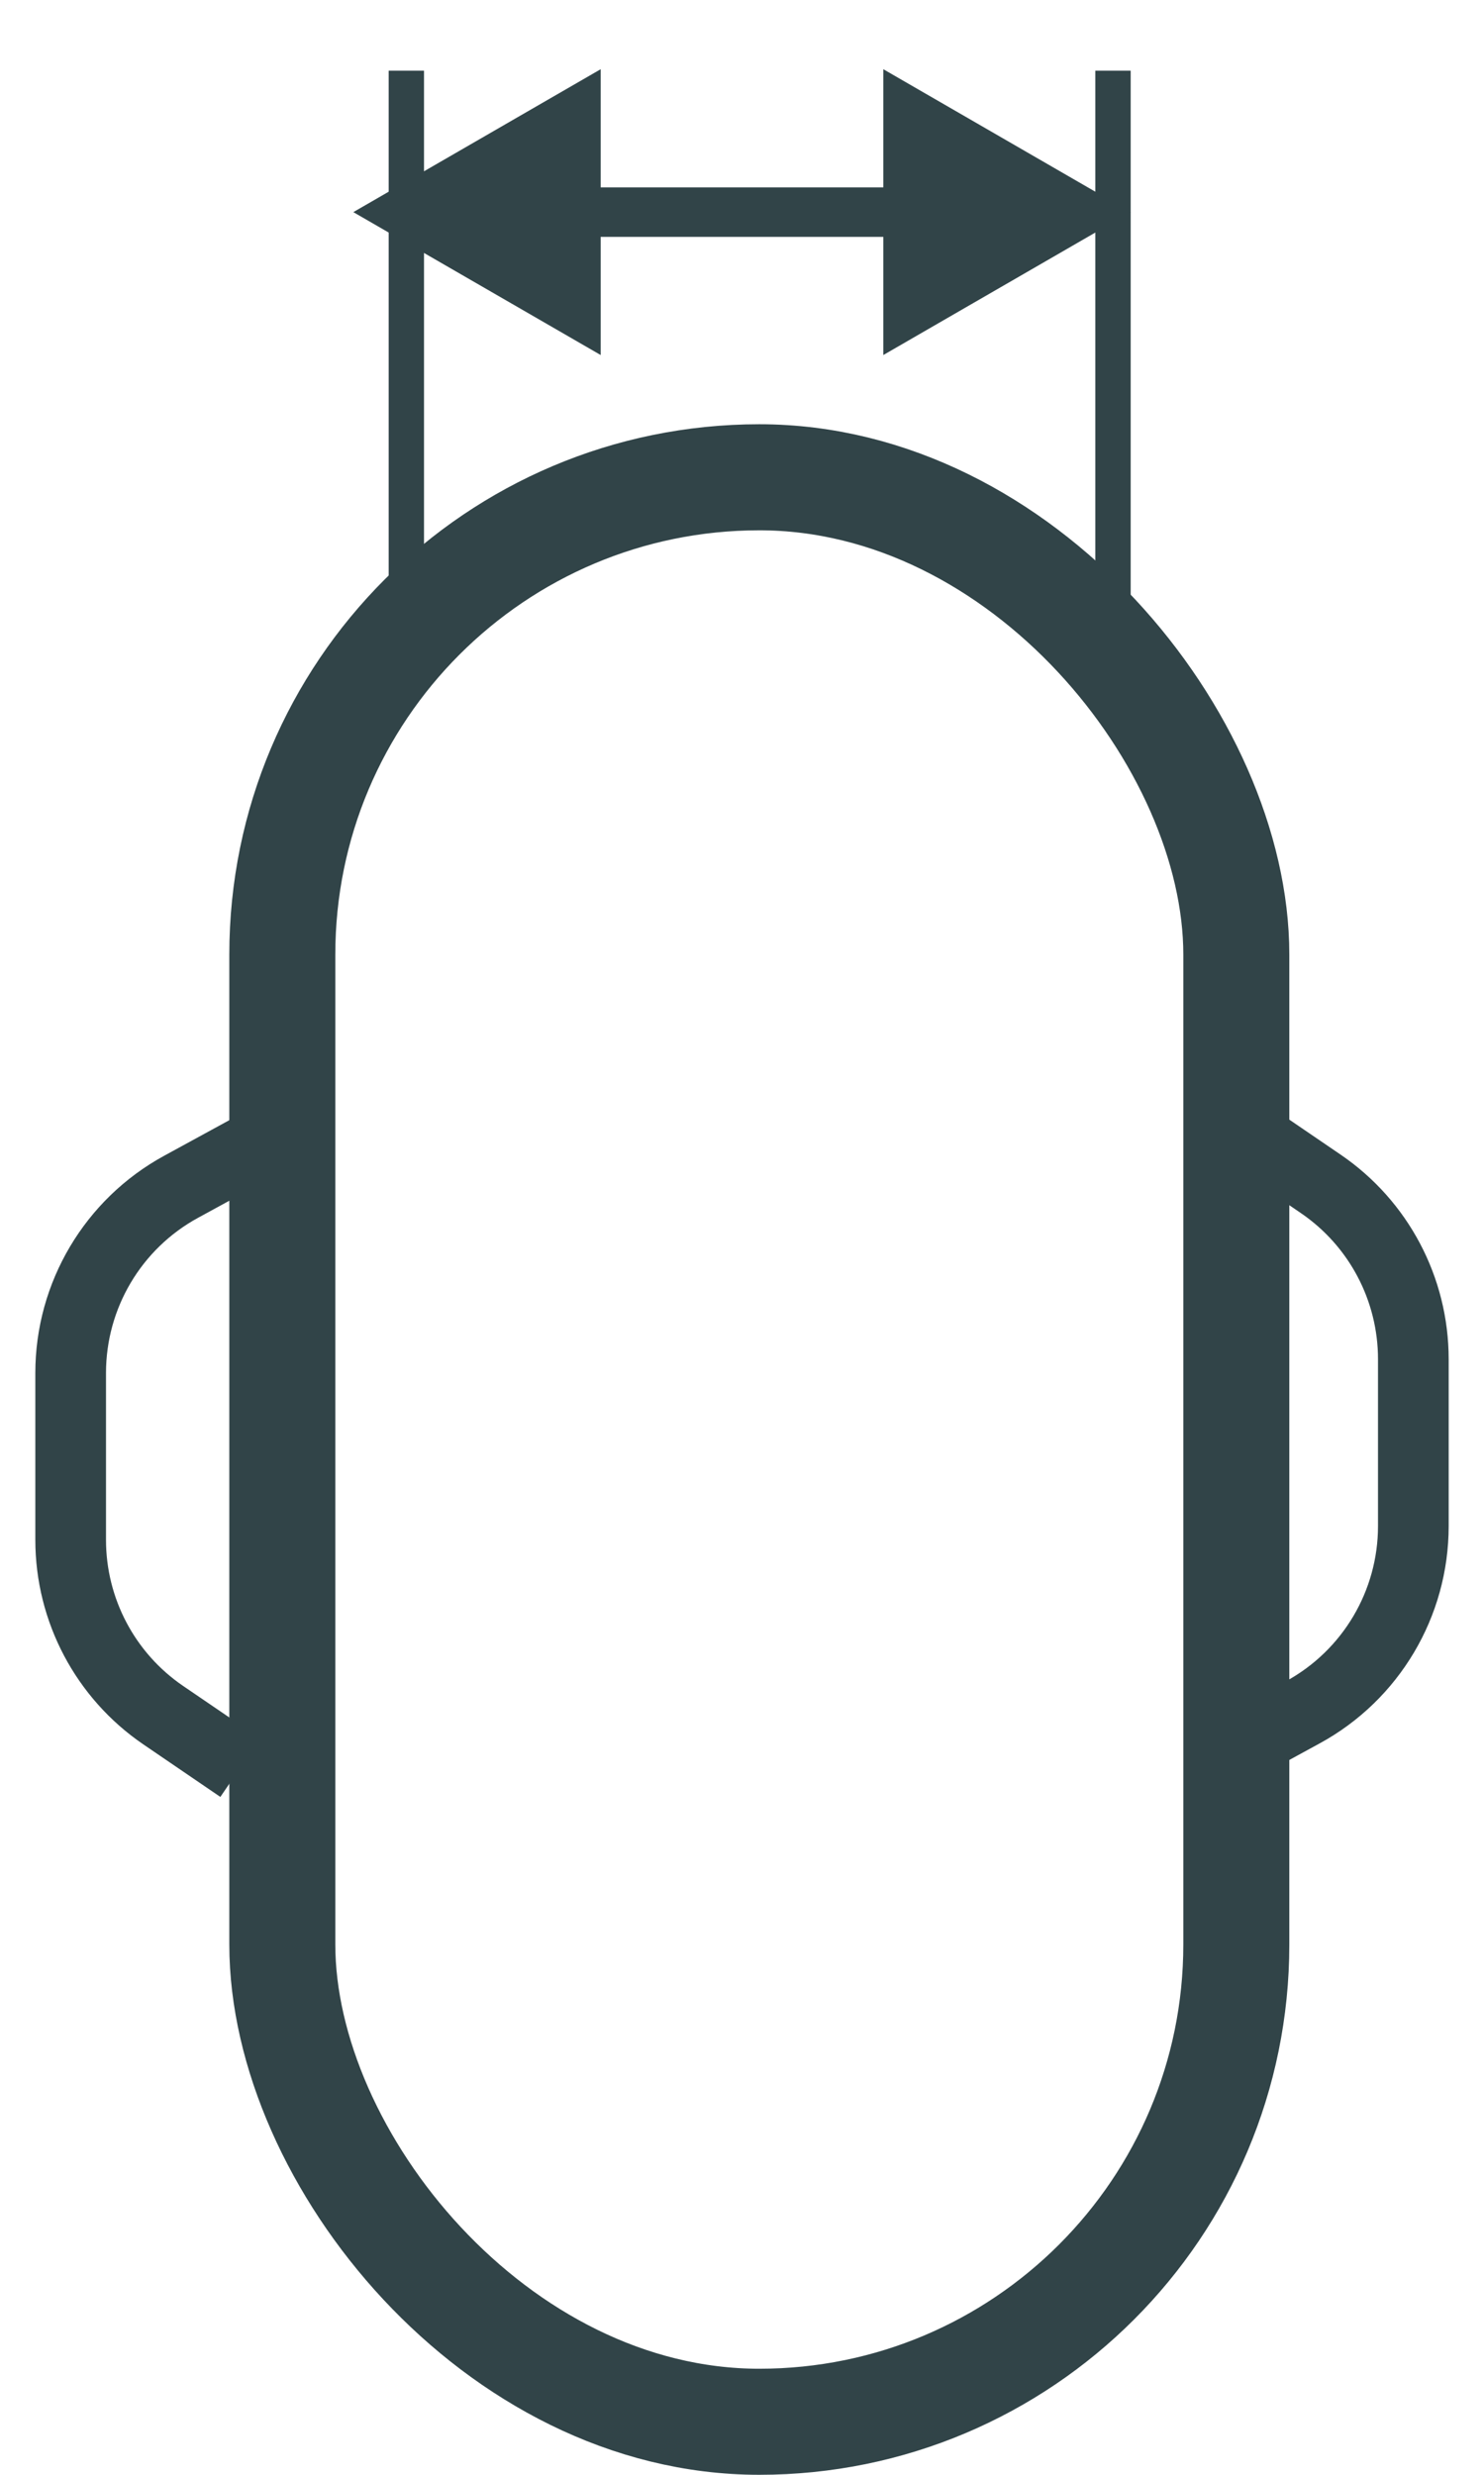 <svg width="21" height="35" viewBox="0 0 21 35" fill="none" xmlns="http://www.w3.org/2000/svg"><rect x="3.995" y="6.75" width="13.5" height="27.5" rx="6.75" stroke="rgb(49,68,72)" stroke-width="1.5"></rect><path d="M3.4 25L2.31 24.257C1.49 23.698 1 22.77 1 21.778V19.417C1 18.319 1.6 17.309 2.563 16.784L4 16" stroke="rgb(49,68,72)"></path><path d="M17.6 16L18.69 16.743C19.51 17.302 20 18.23 20 19.222L20 21.583C20 22.681 19.4 23.691 18.437 24.216L17 25" stroke="rgb(49,68,72)"></path><path d="M5 3L8.5 5.021V0.979L5 3ZM16 3L12.5 0.979V5.021L16 3ZM8.15 3.35L12.85 3.35V2.65L8.15 2.65V3.35Z" fill="rgb(49,68,72)"></path><line x1="5.75" y1="9" x2="5.75" y2="1" stroke="rgb(49,68,72)" stroke-width="0.5"></line><line x1="15.75" y1="9" x2="15.75" y2="1" stroke="rgb(49,68,72)" stroke-width="0.5"></line></svg>